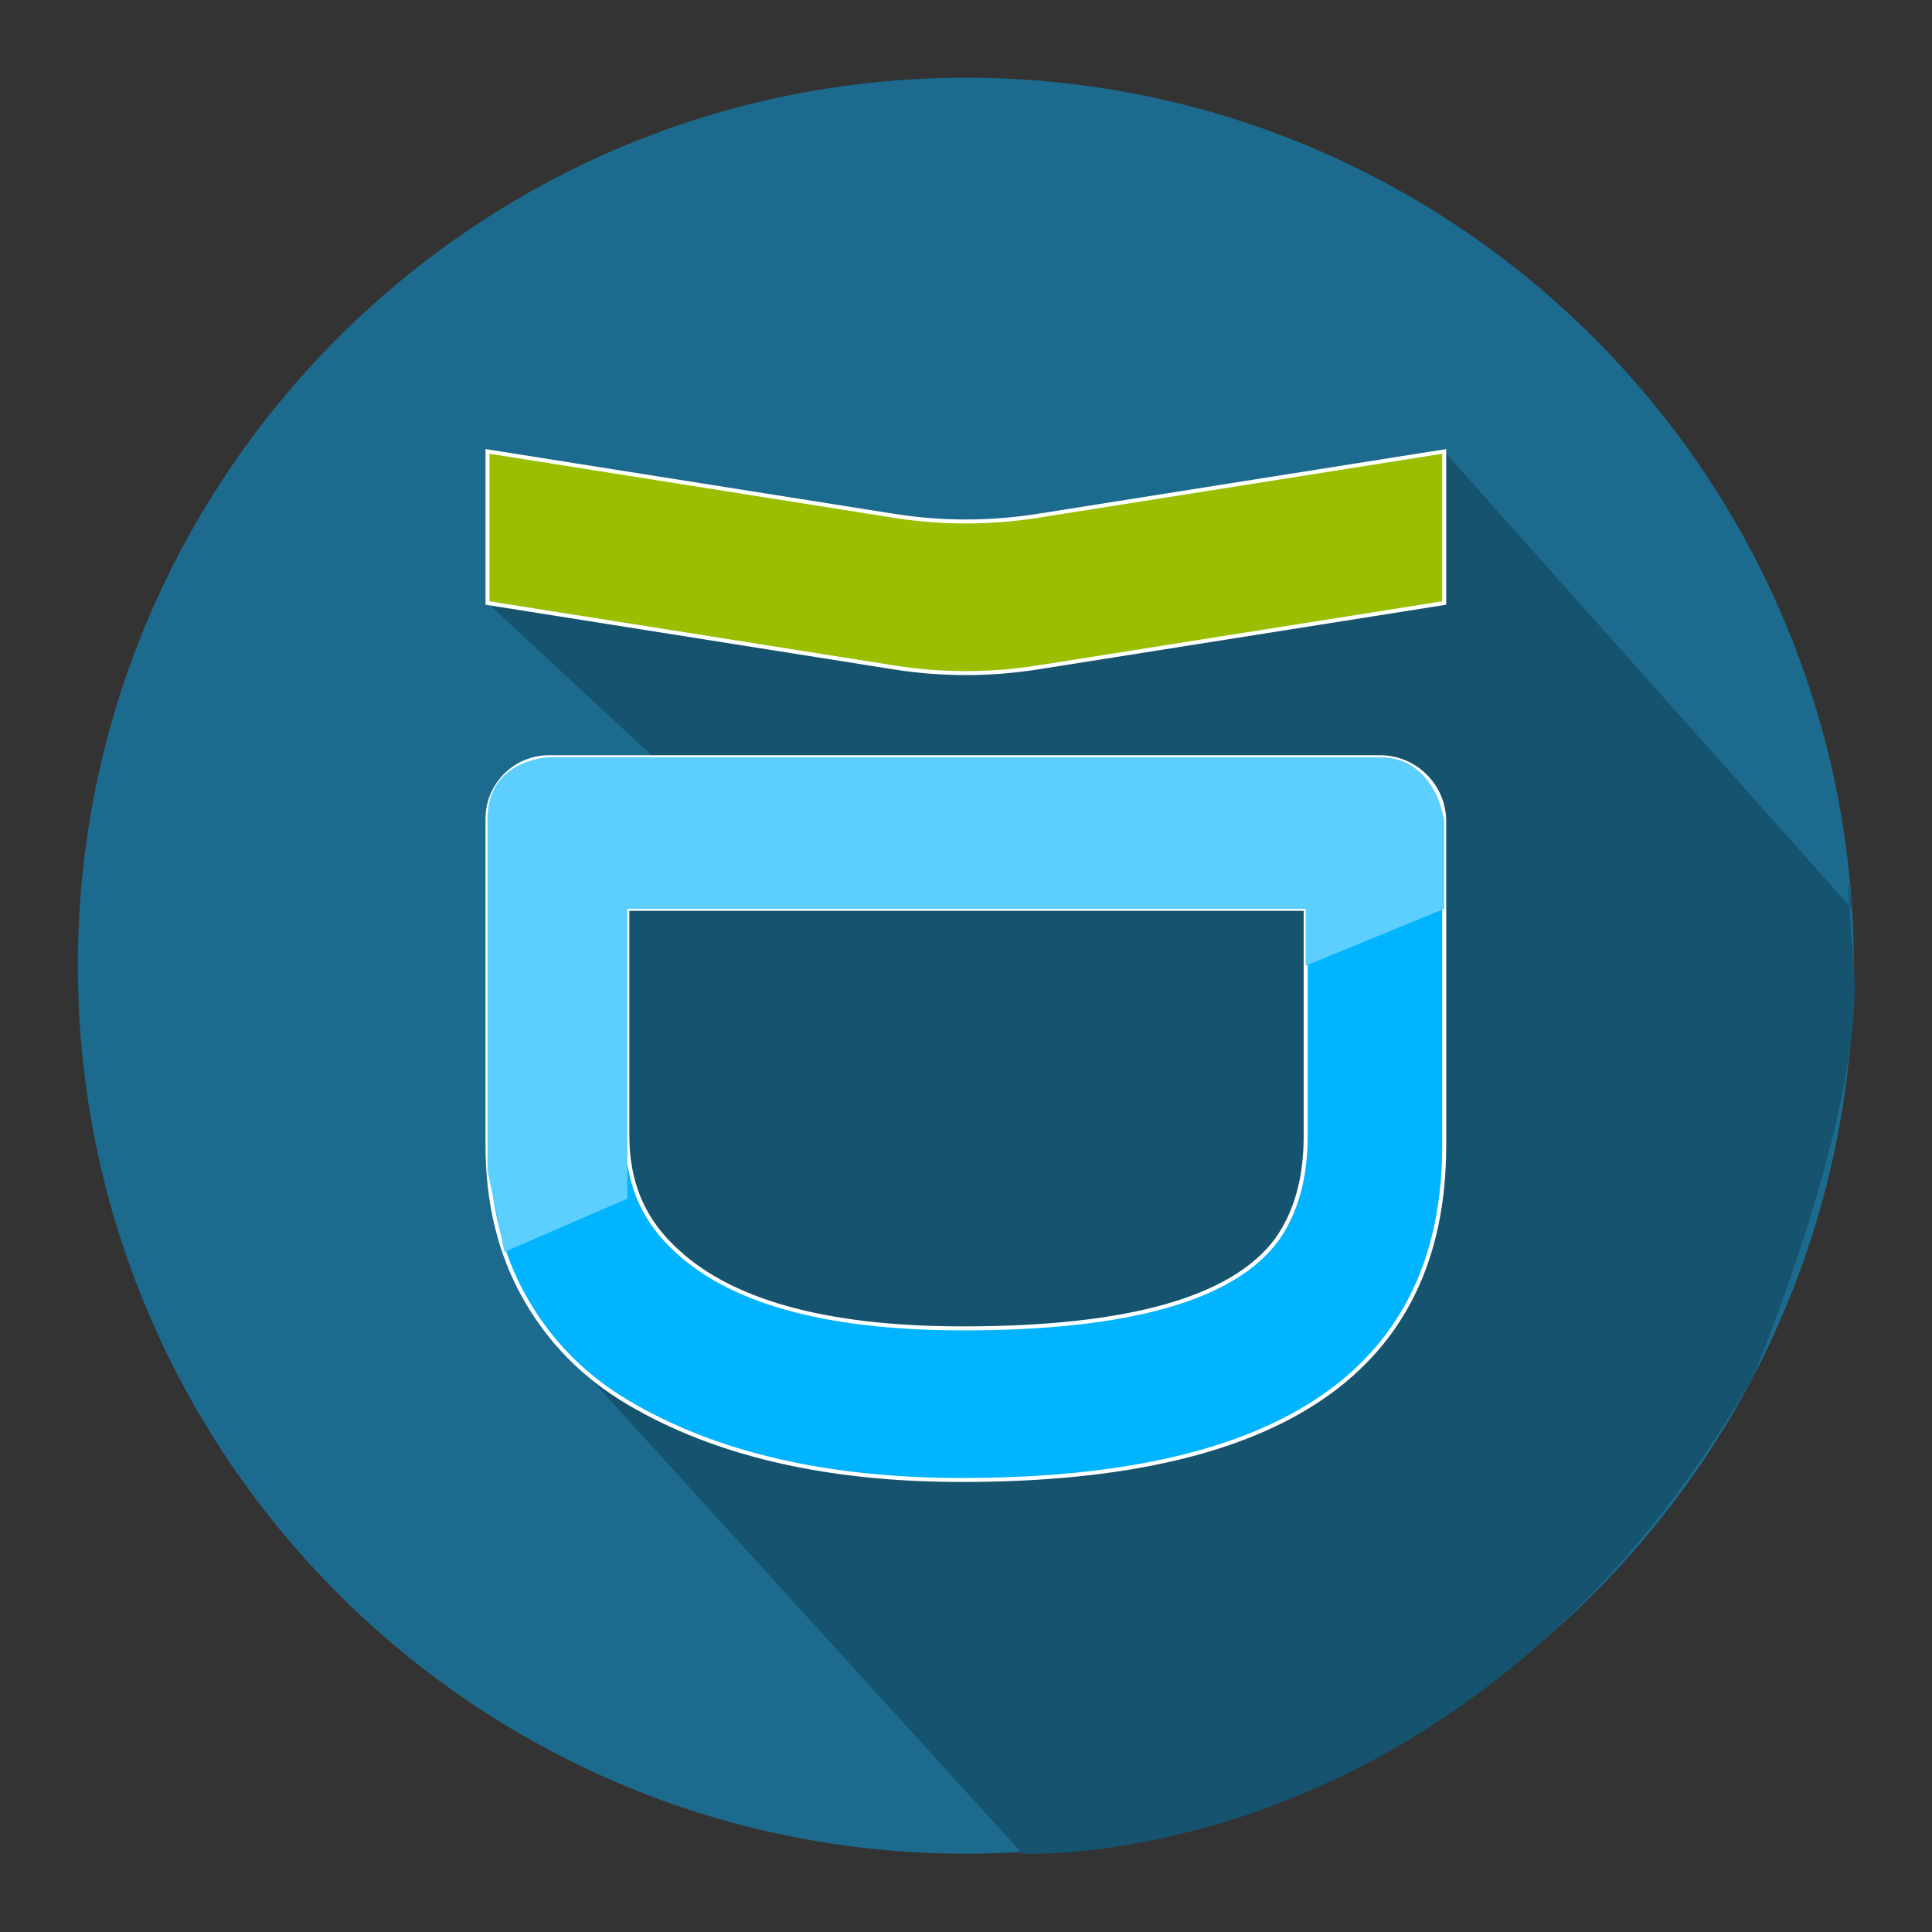 <?xml version="1.0" encoding="UTF-8" standalone="no"?>
<!-- Created with Inkscape (http://www.inkscape.org/) -->
<svg xmlns:dc="http://purl.org/dc/elements/1.1/" xmlns:cc="http://creativecommons.org/ns#" xmlns:rdf="http://www.w3.org/1999/02/22-rdf-syntax-ns#" xmlns="http://www.w3.org/2000/svg" xmlns:sodipodi="http://sodipodi.sourceforge.net/DTD/sodipodi-0.dtd" xmlns:inkscape="http://www.inkscape.org/namespaces/inkscape" id="svg2" version="1.1" inkscape:version="0.91 r13725" xml:space="preserve" viewBox="180 20 1240 1240" sodipodi:docname="only logo white background.svg"><rect x="180" y="20" width="1240" height="1240" fill="#333333" stroke="none"/>
    <defs id="defs6"><clipPath clipPathUnits="userSpaceOnUse" id="clipPath16"><path d="m 0,1024 1280,0 L 1280,0 0,0 0,1024 Z" id="path18" inkscape:connector-curvature="0"/></clipPath></defs>
    <sodipodi:namedview pagecolor="#ffffff" bordercolor="#666666" borderopacity="1" objecttolerance="10" gridtolerance="10" guidetolerance="10" inkscape:pageopacity="0" inkscape:pageshadow="2" inkscape:window-width="1600" inkscape:window-height="1149" id="namedview4" showgrid="false" inkscape:zoom="0.26074563" inkscape:cx="906.13516" inkscape:cy="683.10025" inkscape:window-x="0" inkscape:window-y="27" inkscape:window-maximized="1" inkscape:current-layer="g10"/>
    <g id="g10" inkscape:groupmode="layer" inkscape:label="only logo white background" transform="matrix(1.25,0,0,-1.25,0,1280)"><g id="g12" transform="matrix(2.047,0,0,2.047,-667.888,-535.459)"><g id="g14" clip-path="url(#clipPath16)"><g id="g20" transform="translate(416.157,511.781)"><path d="m 0,0 c 0,123.015 99.724,222.739 222.739,222.739 123.015,0 222.739,-99.724 222.739,-222.739 0,-123.015 -99.724,-222.739 -222.739,-222.739 C 99.724,-222.739 0,-123.015 0,0" style="fill:#1c6b8f;fill-opacity:1;fill-rule:nonzero;stroke:none" id="path22" inkscape:connector-curvature="0"/></g><g id="g24" transform="translate(533.274,420.809)"><path d="m 0,0 119.792,-131.766 c 0,0 111.646,-5.709 183.371,119.762 0,0 28.08,67.151 25.198,102.976 -2.882,35.826 -0.457,14.262 -0.457,14.262 l -102.296,114.738 -24.384,-27.801 -36.94,0 -44.492,0 -58.498,0 -52.964,0 L -14.365,181.944 27.279,143.262 -3.523,115.239 8.33,44.083 0,0 Z" style="fill:#16536f;fill-opacity:1;fill-rule:nonzero;stroke:none" id="path26" inkscape:connector-curvature="0"/></g><g id="g28" transform="translate(518.909,640.781)"><path d="m 0,0 101.934,-16.153 c 11.961,-1.896 24.145,-1.896 36.106,0 L 239.974,0 l 0,-38.028 -101.934,-16.154 c -11.961,-1.895 -24.145,-1.895 -36.106,0 L 0,-38.028 0,0 Z" style="fill:#99bf00;fill-opacity:1;fill-rule:nonzero;stroke:none" id="path30" inkscape:connector-curvature="0"/></g><g id="g32" transform="translate(518.909,640.781)"><path d="m 0,0 101.934,-16.153 c 11.961,-1.896 24.145,-1.896 36.106,0 L 239.974,0 l 0,-38.028 -101.934,-16.154 c -11.961,-1.895 -24.145,-1.895 -36.106,0 L 0,-38.028 0,0 Z" style="fill:none;stroke:#ffffff;stroke-width:1;stroke-linecap:butt;stroke-linejoin:miter;stroke-miterlimit:10;stroke-dasharray:none;stroke-opacity:1" id="path34" inkscape:connector-curvature="0"/></g><g id="g36" transform="translate(553.986,526.042)"><path d="m 0,0 0,-57.042 c 0,-11.147 3.714,-20.326 11.147,-27.538 13.768,-13.769 38.136,-20.654 73.106,-20.654 41.522,0 67.748,7.433 78.68,22.293 4.806,6.777 7.213,15.408 7.213,25.899 L 170.146,0 0,0 Z m -19.66,38.028 208.446,0 c 8.898,0 16.11,-7.212 16.11,-16.11 l 0,-81.256 c 0,-55.945 -40.324,-83.924 -120.971,-83.924 -33.879,0 -61.745,6.449 -83.596,19.342 -11.147,6.557 -19.835,15.357 -26.063,26.39 -6.229,11.039 -9.343,23.768 -9.343,38.192 l 0,81.948 c 0,8.515 6.902,15.418 15.417,15.418" style="fill:#00b4ff;fill-opacity:1;fill-rule:nonzero;stroke:none" id="path38" inkscape:connector-curvature="0"/></g><g id="g40" transform="translate(553.986,526.042)"><path d="m 0,0 0,-57.042 c 0,-11.147 3.714,-20.326 11.147,-27.538 13.768,-13.769 38.136,-20.654 73.106,-20.654 41.522,0 67.748,7.433 78.68,22.293 4.806,6.777 7.213,15.408 7.213,25.899 L 170.146,0 0,0 Z m -19.66,38.028 208.446,0 c 8.898,0 16.11,-7.212 16.11,-16.11 l 0,-81.256 c 0,-55.945 -40.324,-83.924 -120.971,-83.924 -33.879,0 -61.745,6.449 -83.596,19.342 -11.147,6.557 -19.835,15.357 -26.063,26.39 -6.229,11.039 -9.343,23.768 -9.343,38.192 l 0,81.948 c 0,8.515 6.902,15.418 15.417,15.418 z" style="fill:none;stroke:#ffffff;stroke-width:1;stroke-linecap:butt;stroke-linejoin:miter;stroke-miterlimit:10;stroke-dasharray:none;stroke-opacity:1" id="path42" inkscape:connector-curvature="0"/></g><g id="g44" transform="translate(523.148,439.979)"><path d="m 0,0 30.838,13.372 0,72.691 170.146,0 0,-14.261 34.75,14.261 0,21.919 c 0,0 -1.928,16.109 -16.109,16.109 l -208.447,0 c 0,0 -15.417,-0.45 -15.417,-15.417 l 0,-88.214 L 0,0 Z" style="fill:#5dcfff;fill-opacity:1;fill-rule:nonzero;stroke:none" id="path46" inkscape:connector-curvature="0"/></g></g></g></g></svg>
